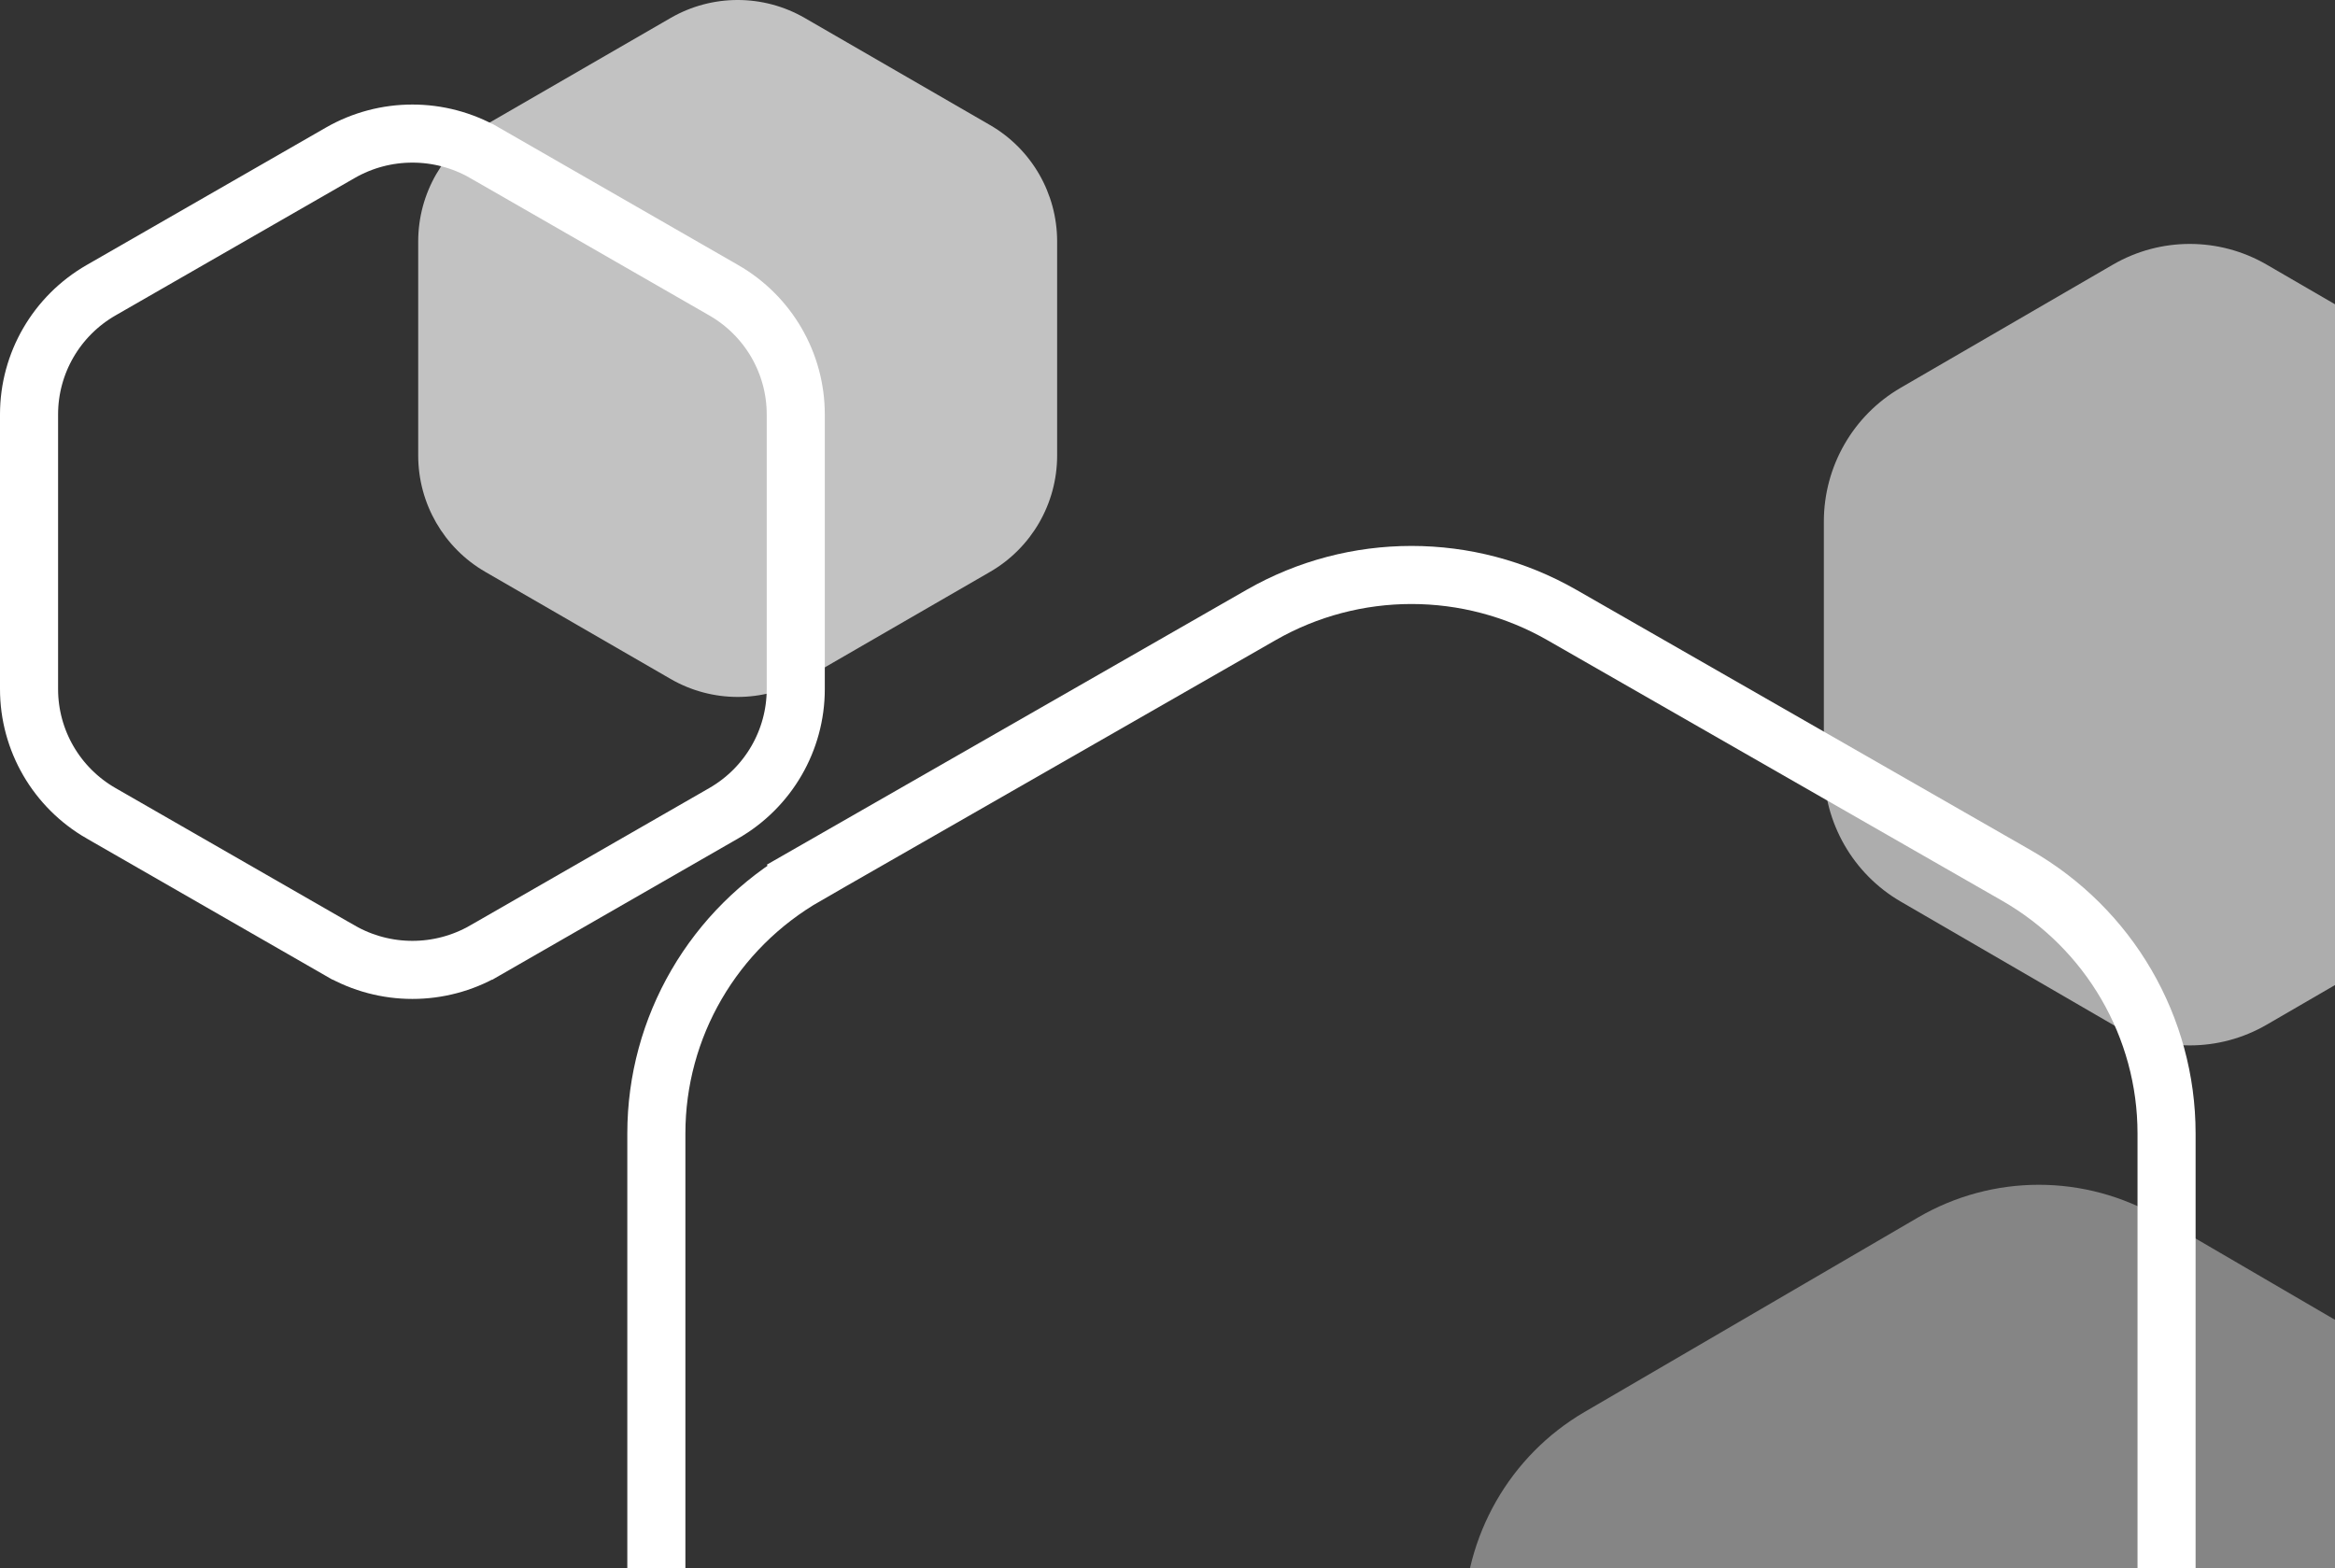 <svg width="201" height="135" viewBox="0 0 201 135" fill="none" xmlns="http://www.w3.org/2000/svg">
<rect x="0" y="0" width="201" height="135" fill="#333333" stroke="none"/>
<g clip-path="url(#clip0_2218_6650)">
<path d="M85.223 10.767L69.278 1.55C65.703 -0.517 61.298 -0.517 57.723 1.55L41.778 10.766C38.202 12.832 36 16.652 36 20.784V39.217C36 43.349 38.202 47.168 41.777 49.234L57.723 58.45C61.298 60.517 65.702 60.517 69.277 58.45L85.223 49.234C88.798 47.168 91 43.349 91 39.217V20.784C91 16.652 88.798 12.832 85.223 10.767Z" fill="white" fill-opacity="0.7"/>
<path d="M213.382 33.382L195.119 22.782C191.023 20.406 185.978 20.406 181.883 22.782L163.619 33.381C159.523 35.757 157 40.149 157 44.902V66.099C157 70.851 159.523 75.244 163.618 77.619L181.882 88.218C185.977 90.594 191.023 90.594 195.118 88.218L213.382 77.619C217.477 75.243 220 70.851 220 66.099V44.902C220 40.149 217.477 35.757 213.382 33.382Z" fill="white" fill-opacity="0.6"/>
<path d="M214.601 121.559L185.901 104.816C179.465 101.061 171.537 101.061 165.102 104.816L136.401 121.558C129.964 125.312 126 132.251 126 139.758V173.243C126 180.751 129.964 187.689 136.399 191.442L165.101 208.184C171.536 211.939 179.464 211.939 185.899 208.184L214.601 191.442C221.036 187.688 225 180.751 225 173.243V139.758C225 132.251 221.036 125.312 214.601 121.559Z" fill="white" fill-opacity="0.4"/>
<path d="M62.296 24.985L62.297 24.985C66.139 27.192 68.5 31.268 68.5 35.673V59.328C68.5 63.732 66.139 67.808 62.296 70.016L41.713 81.843L41.712 81.843C37.869 84.052 33.131 84.052 29.288 81.843L29.287 81.843L8.704 70.016L8.703 70.016C4.861 67.809 2.5 63.733 2.5 59.328V35.673C2.5 31.269 4.861 27.192 8.705 24.984L8.705 24.984L29.288 13.157L29.288 13.157C33.132 10.948 37.87 10.948 41.713 13.157L41.714 13.157L62.296 24.985Z" stroke="white" stroke-width="5"/>
<path d="M173.576 75.368L173.576 75.368C181.579 79.952 186.5 88.421 186.5 97.575V142.427C186.5 151.58 181.58 160.048 173.576 164.634L134.438 187.059L134.438 187.059C126.433 191.647 116.567 191.647 108.562 187.059L108.562 187.059L69.424 164.634L69.424 164.634C61.421 160.049 56.5 151.581 56.5 142.427V97.575C56.5 88.421 61.42 79.952 69.426 75.366L68.183 73.197L69.426 75.366L108.564 52.941L108.564 52.941C116.569 48.353 126.434 48.353 134.44 52.941L134.44 52.941L173.576 75.368Z" stroke="white" stroke-width="5"/>
</g>
<defs>
<clipPath id="clip0_2218_6650">
<rect width="201" height="135" fill="white"/>
</clipPath>
</defs>
</svg>
